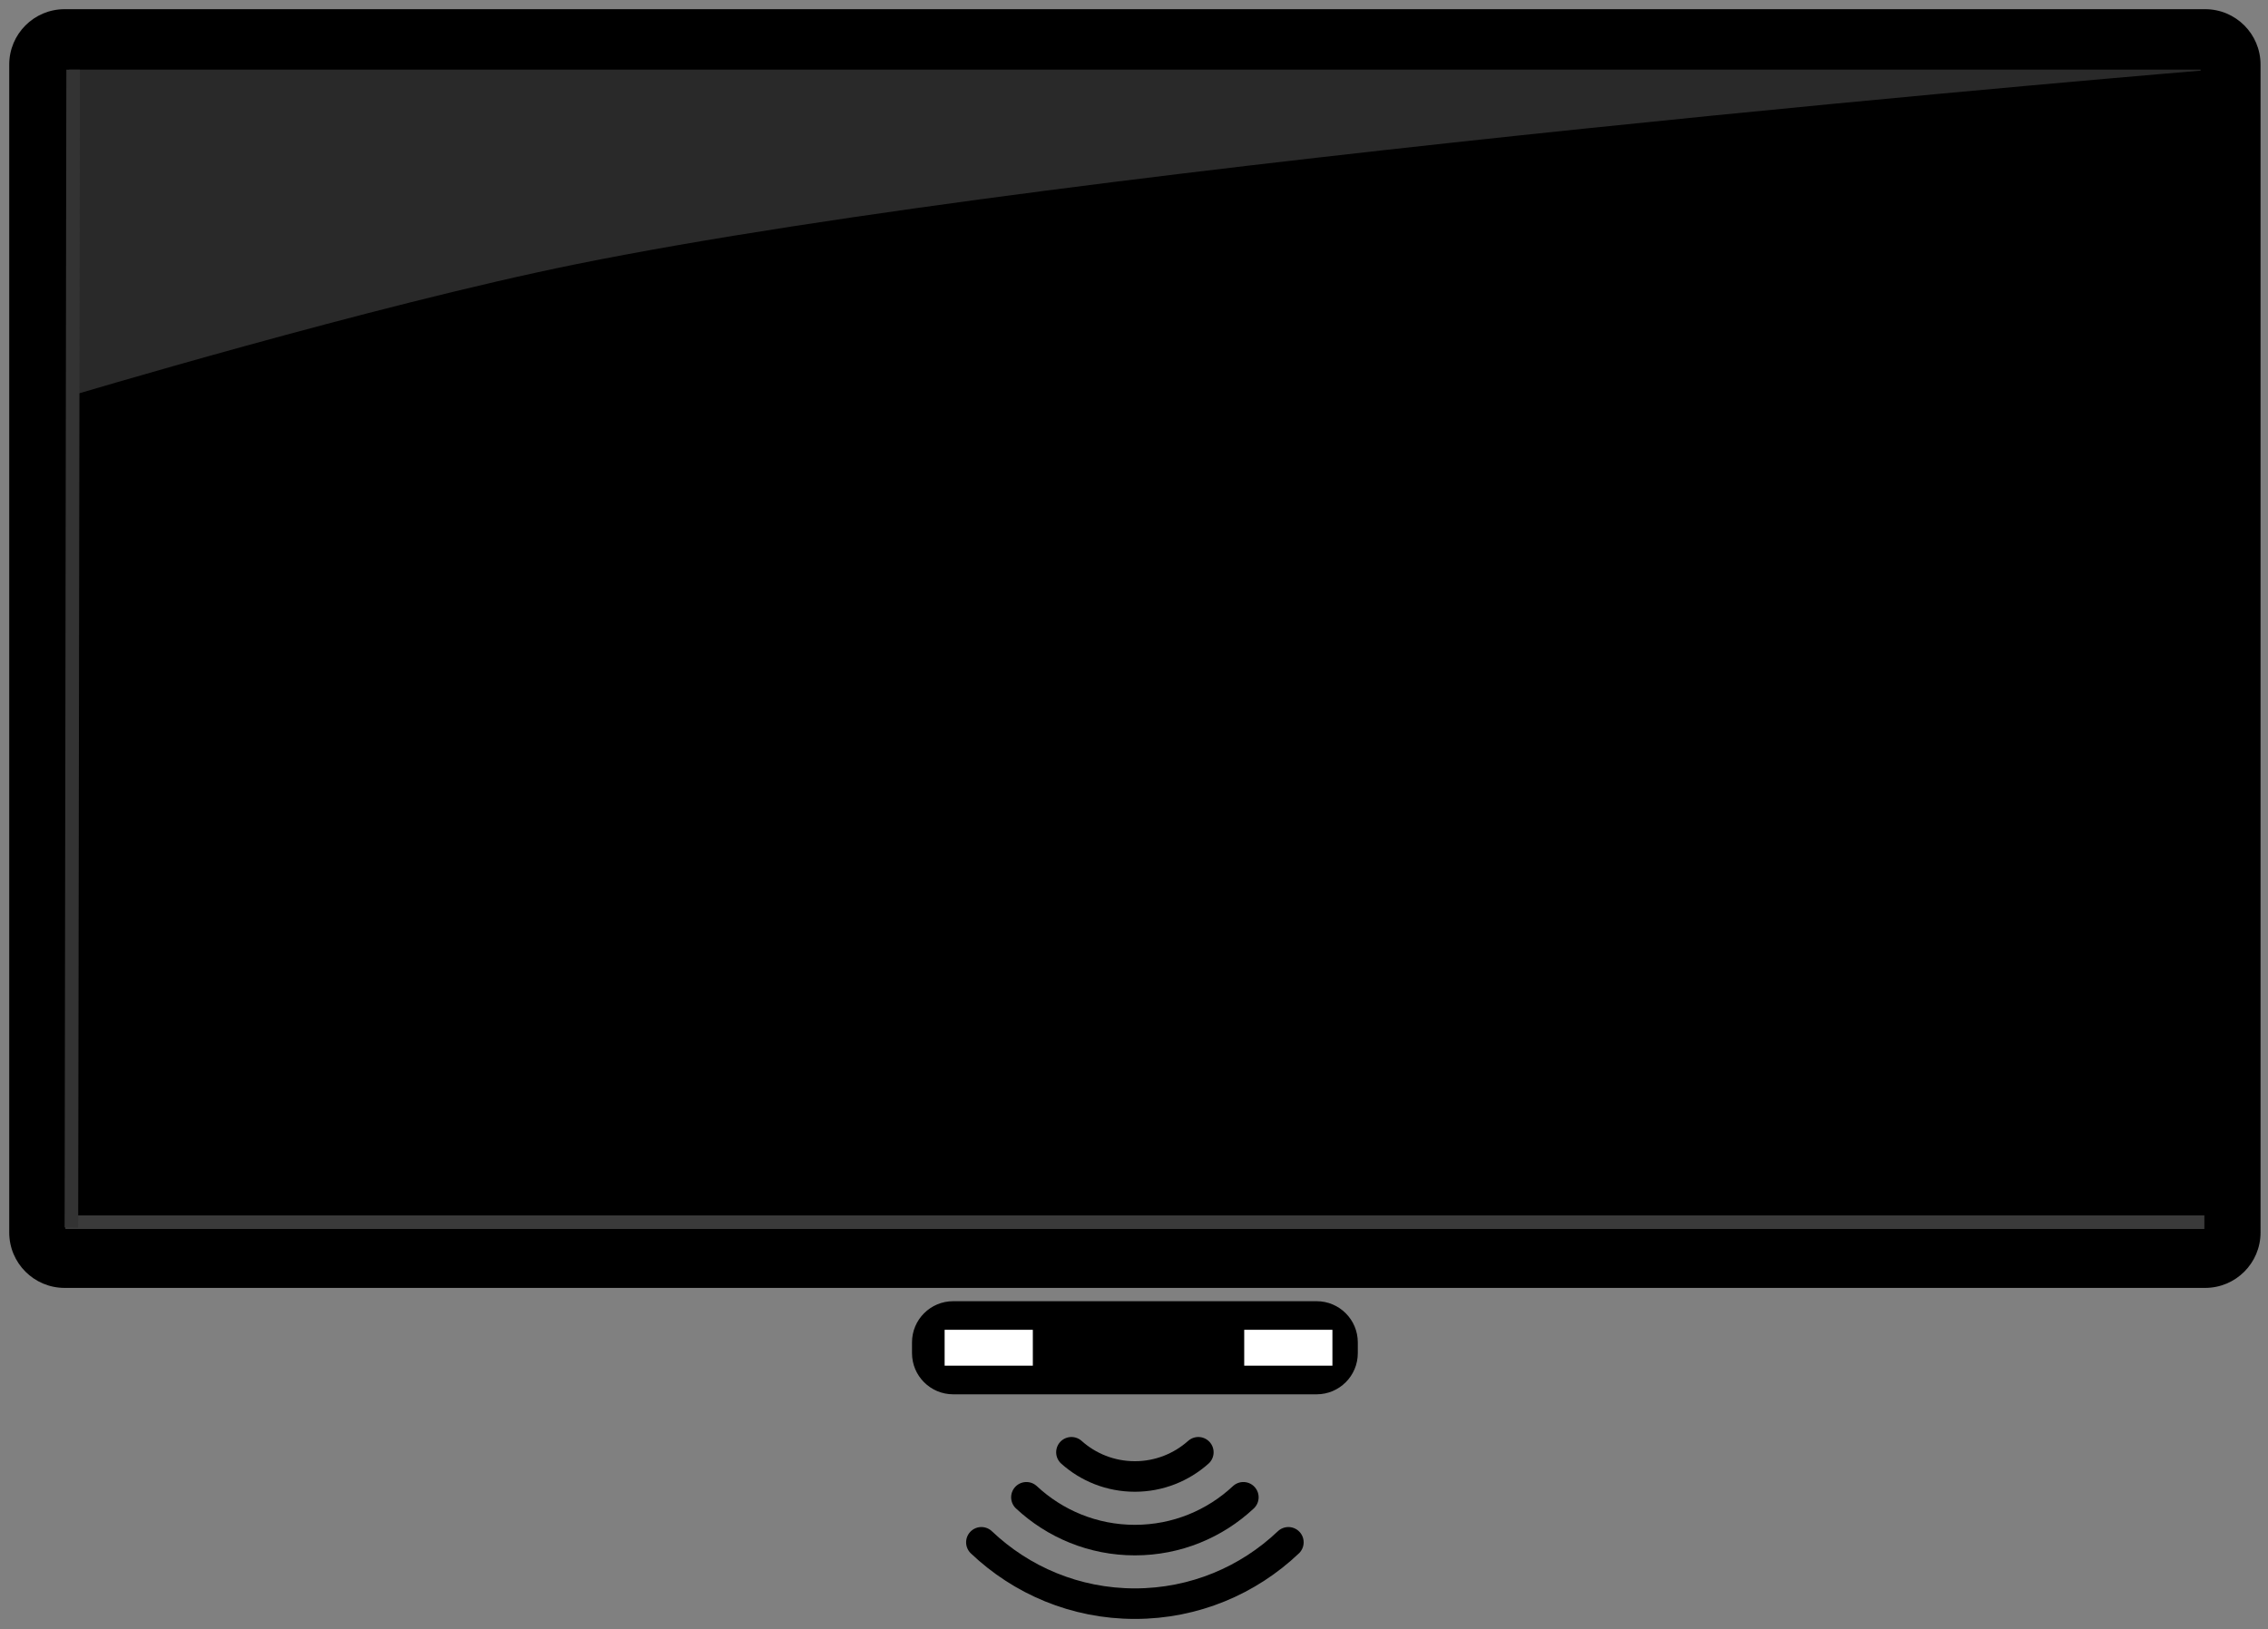 <?xml version="1.0" encoding="UTF-8"?>
<svg id="Layer_1" xmlns="http://www.w3.org/2000/svg" viewBox="0 0 501.17 360.04">
  <rect x="0" y="0" width="501.17" height="360.04" fill="#808080" stroke="none"/>
  <defs>
    <style>
      .cls-1 {
        fill: #fff;
      }

      .cls-2 {
        fill: #3a3a3a;
      }

      .cls-3 {
        fill: #333;
      }

      .cls-4 {
        fill: none;
        stroke: #000;
        stroke-linecap: round;
        stroke-linejoin: round;
        stroke-width: 6.75px;
      }

      .cls-5 {
        fill: #292929;
      }
    </style>
  </defs>
  <rect x="11.38" y="10.08" width="479.18" height="264.59"/>
  <path class="cls-5" d="M14.61,15.37h474.56S238.83,35.87,127.46,58.36c-45.08,9.1-112.85,29.43-112.85,29.43V15.37Z"/>
  <path d="M486.28,15.27v256.14H15.28V15.27h471M487.28,2.03H14.28C7.52,2.03,2.04,7.51,2.04,14.27v258.14c0,6.76,5.48,12.24,12.24,12.24h473c6.76,0,12.24-5.48,12.24-12.24V14.27c0-6.76-5.48-12.24-12.24-12.24h0Z"/>
  <g>
    <path d="M210.62,288.02h80.31c4.78,0,8.67,3.88,8.67,8.67v2.38c0,4.78-3.88,8.67-8.67,8.67h-80.31c-4.78,0-8.67-3.88-8.67-8.67v-2.38c0-4.78,3.88-8.67,8.67-8.67Z"/>
    <path d="M290.94,288.45c4.54,0,8.24,3.7,8.24,8.24v2.38c0,4.54-3.7,8.24-8.24,8.24h-80.31c-4.54,0-8.24-3.7-8.24-8.24v-2.38c0-4.54,3.7-8.24,8.24-8.24h80.31M290.94,287.59h-80.31c-5.02,0-9.1,4.07-9.1,9.1v2.38c0,5.02,4.07,9.1,9.1,9.1h80.31c5.02,0,9.1-4.07,9.1-9.1v-2.38c0-5.02-4.07-9.1-9.1-9.1h0Z"/>
  </g>
  <rect class="cls-1" x="208.74" y="293.91" width="19.49" height="7.93"/>
  <rect class="cls-1" x="274.94" y="293.91" width="19.49" height="7.93"/>
  <g>
    <path class="cls-4" d="M216.86,340.88c8.83,8.4,20.77,13.56,33.92,13.56,13.15,0,25.09-5.16,33.92-13.56"/>
    <path class="cls-4" d="M226.81,330.93c6.28,5.86,14.7,9.46,23.97,9.46,9.27,0,17.69-3.59,23.97-9.46"/>
    <path class="cls-4" d="M264.8,320.98c-3.73,3.32-8.64,5.35-14.02,5.35-5.39,0-10.3-2.02-14.02-5.35"/>
  </g>
  <polyline class="cls-2" points="485.61 271.63 487.11 271.63 487.11 268.63 485.61 268.63 15.95 268.63 14.45 268.63 14.45 271.63 15.95 271.63 485.61 271.63"/>
  <polyline class="cls-3" points="17.66 16.89 17.66 15.39 14.66 15.39 14.66 16.89 14.28 269.8 14.27 271.3 17.27 271.31 17.28 269.81 17.66 16.89"/>
</svg>